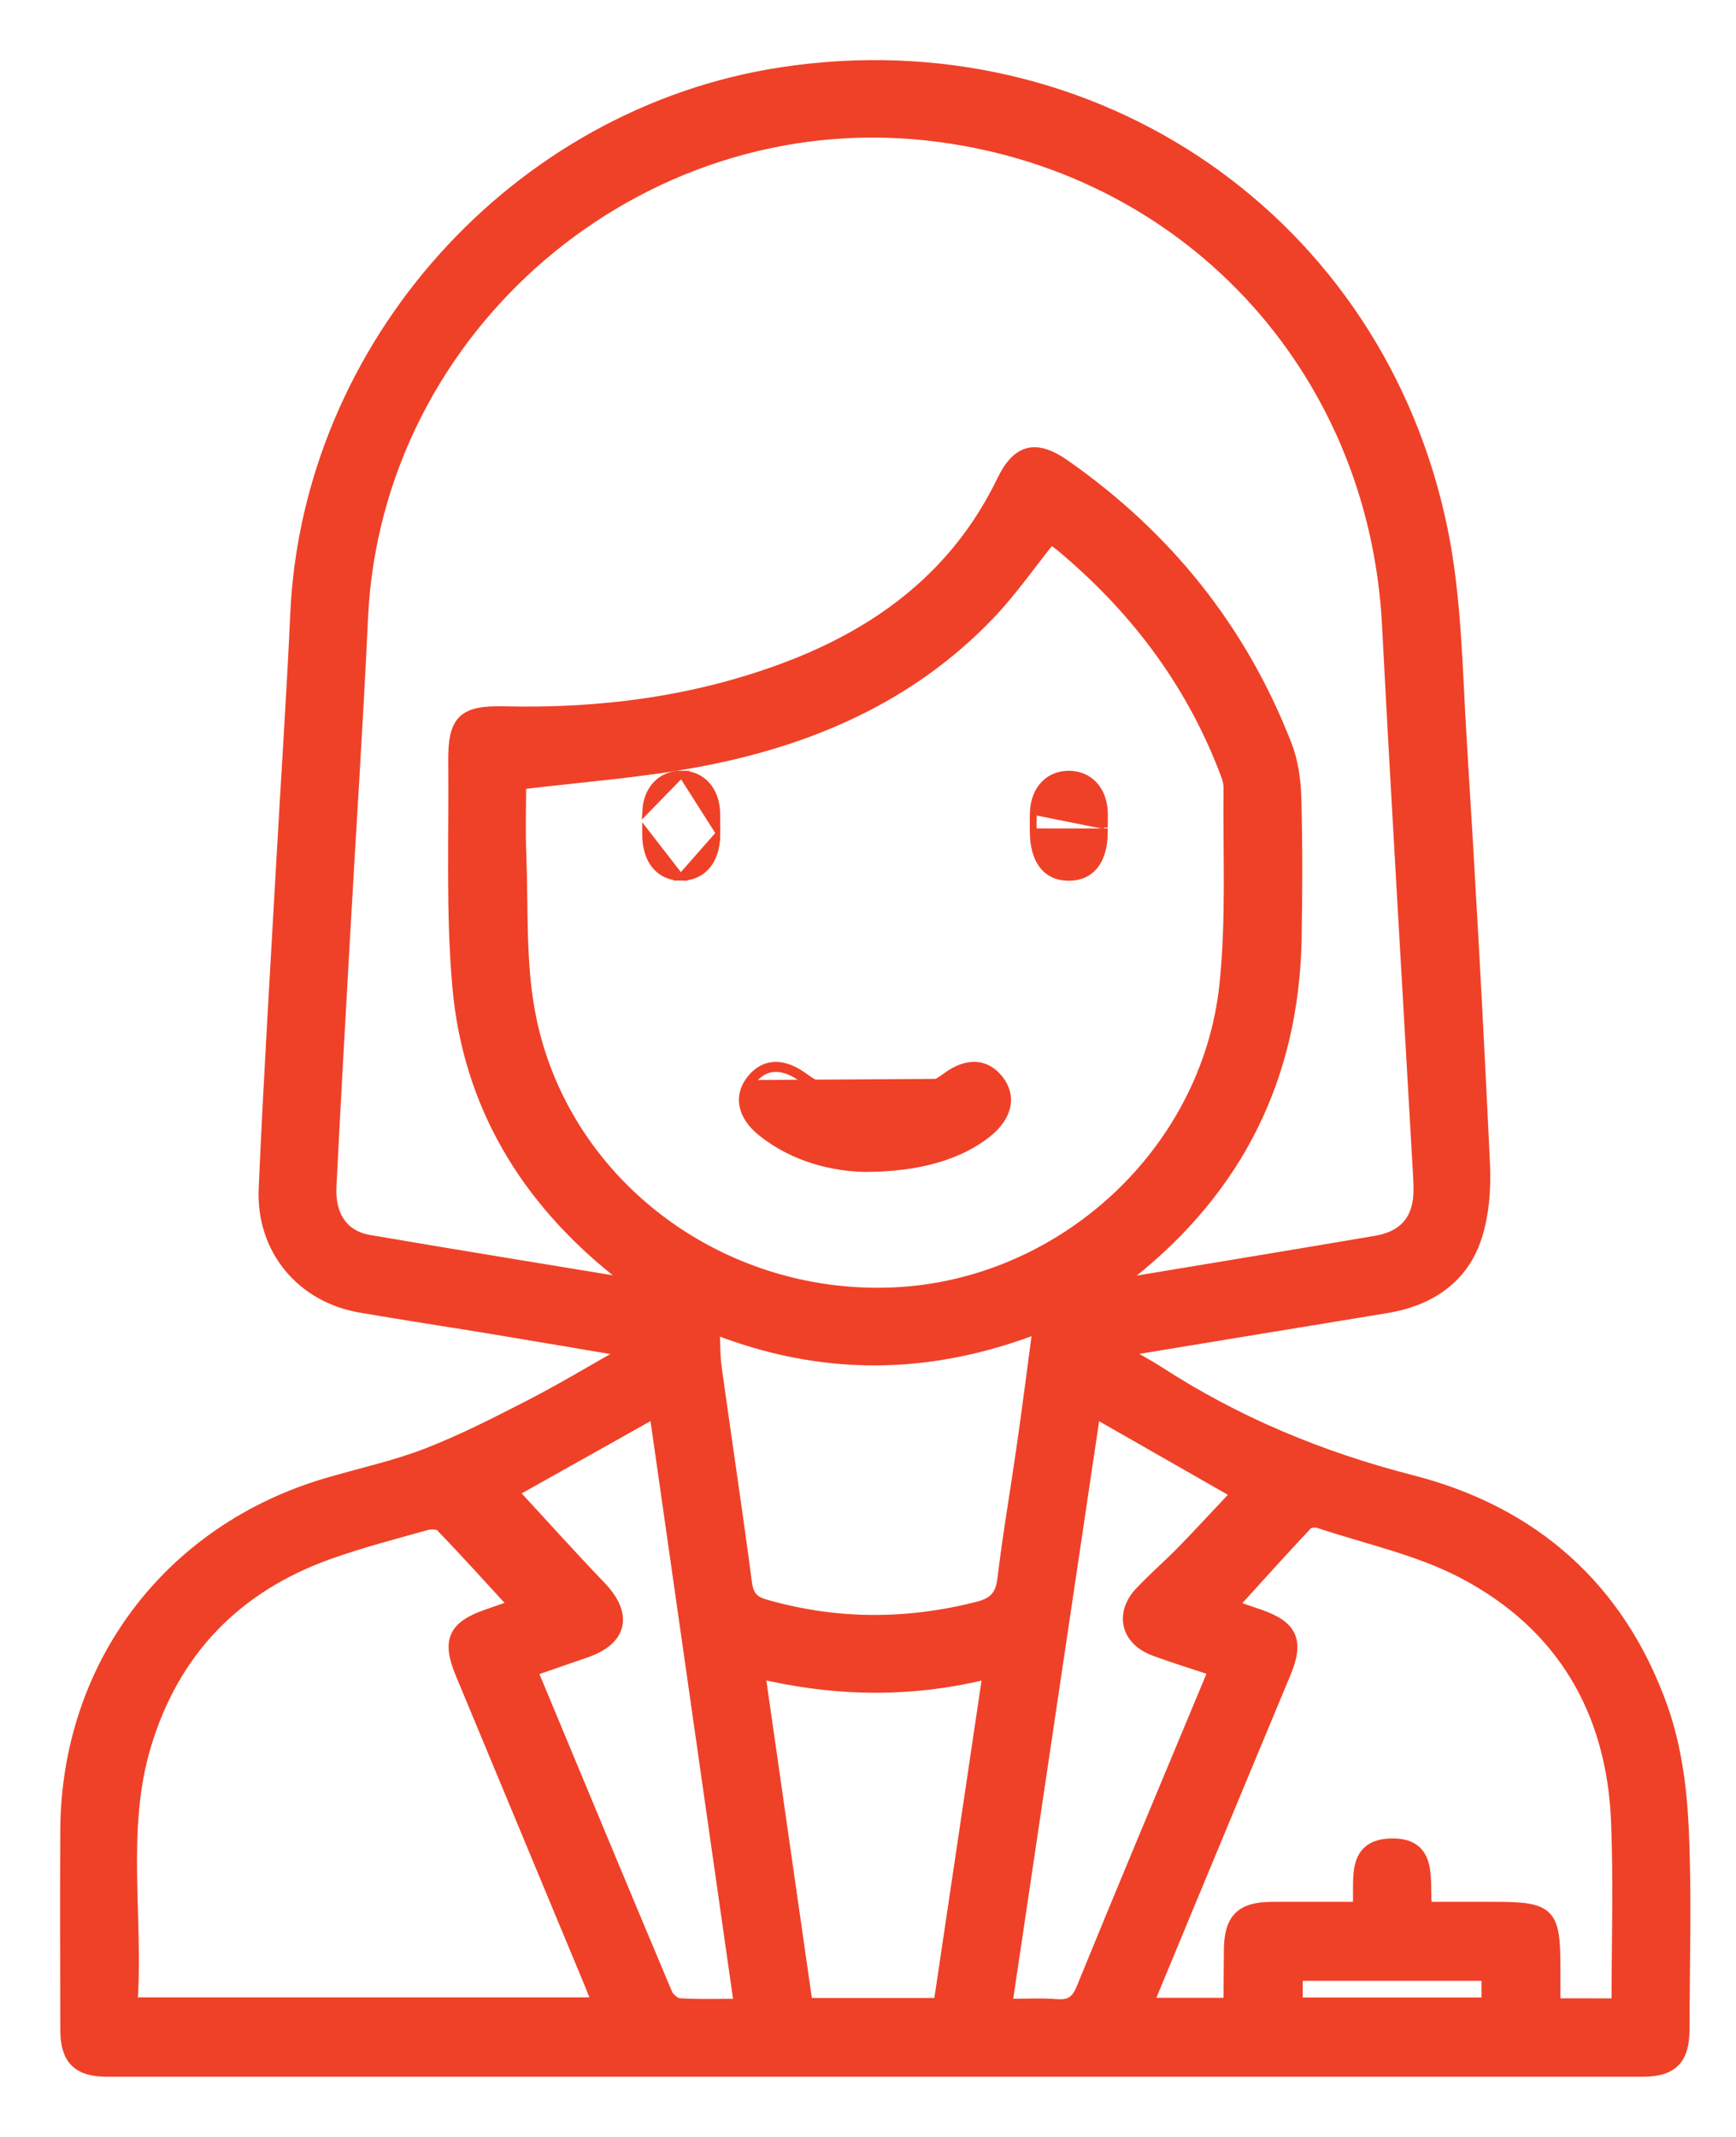 <?xml version="1.0" encoding="UTF-8"?> <svg xmlns="http://www.w3.org/2000/svg" width="26" height="32" viewBox="0 0 26 32" fill="none"><g clip-path="url(#clip0_789_114)"><path d="M9.33 20.207C8.667 20.095 8.004 19.982 7.341 19.872C6.694 19.766 6.048 19.668 5.402 19.557C4.531 19.408 3.936 18.702 3.974 17.804C4.044 16.192 4.144 14.583 4.234 12.972C4.304 11.713 4.39 10.457 4.447 9.197C4.628 5.18 7.737 1.711 11.711 1.106C16.382 0.395 20.648 3.327 21.586 7.954C21.793 8.974 21.802 10.036 21.867 11.081C21.999 13.194 22.116 15.308 22.215 17.422C22.233 17.805 22.203 18.219 22.075 18.574C21.864 19.156 21.375 19.463 20.765 19.564C19.533 19.767 18.301 19.968 17.068 20.172C17 20.184 16.935 20.205 16.797 20.239C17.012 20.363 17.177 20.448 17.332 20.548C18.506 21.312 19.775 21.838 21.135 22.187C22.957 22.653 24.238 23.787 24.875 25.565C25.075 26.124 25.161 26.742 25.19 27.338C25.24 28.353 25.205 29.374 25.204 30.393C25.203 30.828 25.034 30.999 24.6 30.999C16.936 31 9.273 31 1.609 30.999C1.174 30.999 1.004 30.829 1.003 30.396C1.001 29.398 0.997 28.399 1.003 27.401C1.018 24.952 2.542 22.928 4.894 22.233C5.396 22.084 5.912 21.974 6.398 21.786C6.93 21.58 7.441 21.318 7.949 21.057C8.422 20.813 8.878 20.539 9.341 20.277C9.339 20.254 9.334 20.231 9.33 20.207ZM9.528 19.256C9.406 19.154 9.339 19.097 9.27 19.043C7.886 17.944 7.028 16.529 6.874 14.764C6.776 13.653 6.824 12.529 6.813 11.411C6.807 10.794 6.941 10.662 7.554 10.677C9.009 10.711 10.43 10.526 11.796 10.009C13.213 9.472 14.349 8.606 15.025 7.211C15.25 6.746 15.509 6.679 15.938 6.979C17.456 8.041 18.573 9.428 19.247 11.157C19.343 11.403 19.382 11.682 19.39 11.948C19.409 12.653 19.407 13.36 19.394 14.065C19.354 16.116 18.527 17.781 16.92 19.058C16.859 19.107 16.801 19.16 16.686 19.259C18.05 19.032 19.332 18.822 20.612 18.604C21.058 18.528 21.274 18.255 21.27 17.806C21.269 17.696 21.263 17.585 21.256 17.474C21.103 14.767 20.939 12.06 20.798 9.352C20.596 5.473 17.742 2.428 13.891 2.005C9.545 1.528 5.614 4.893 5.412 9.253C5.336 10.884 5.227 12.514 5.136 14.144C5.068 15.352 4.999 16.559 4.939 17.768C4.917 18.219 5.128 18.524 5.526 18.592C6.836 18.816 8.147 19.028 9.528 19.256ZM7.78 11.724C7.78 12.064 7.768 12.436 7.783 12.807C7.813 13.591 7.772 14.389 7.913 15.153C8.381 17.694 10.735 19.487 13.368 19.379C15.902 19.276 18.095 17.278 18.363 14.752C18.466 13.775 18.414 12.781 18.425 11.795C18.426 11.699 18.385 11.599 18.349 11.506C17.831 10.17 16.99 9.07 15.893 8.157C15.835 8.11 15.769 8.071 15.731 8.045C15.413 8.441 15.137 8.841 14.805 9.188C13.61 10.437 12.094 11.082 10.428 11.39C9.571 11.549 8.697 11.612 7.78 11.724ZM7.734 24.048C7.367 23.649 6.999 23.24 6.616 22.842C6.573 22.797 6.45 22.795 6.376 22.816C5.892 22.952 5.405 23.079 4.931 23.247C3.527 23.745 2.587 24.713 2.162 26.139C1.783 27.408 2.052 28.716 1.959 30.01C4.32 30.01 6.636 30.01 8.973 30.01C8.923 29.881 8.885 29.779 8.842 29.678C8.201 28.137 7.559 26.596 6.919 25.055C6.715 24.566 6.81 24.365 7.316 24.192C7.475 24.136 7.635 24.082 7.734 24.048ZM24.236 30.025C24.236 29.091 24.265 28.186 24.229 27.281C24.163 25.609 23.401 24.316 21.918 23.539C21.25 23.189 20.484 23.026 19.759 22.785C19.702 22.766 19.601 22.774 19.566 22.811C19.177 23.225 18.798 23.648 18.43 24.052C18.526 24.085 18.688 24.141 18.85 24.196C19.336 24.363 19.432 24.57 19.236 25.043C18.757 26.195 18.276 27.347 17.798 28.499C17.591 28.998 17.384 29.497 17.169 30.017C17.604 30.017 18.002 30.017 18.395 30.017C18.41 29.985 18.424 29.968 18.424 29.951C18.427 29.699 18.428 29.447 18.43 29.195C18.435 28.743 18.598 28.581 19.054 28.579C19.484 28.578 19.915 28.579 20.358 28.579C20.393 28.179 20.244 27.654 20.818 27.631C21.465 27.604 21.297 28.184 21.349 28.579C21.707 28.579 22.039 28.579 22.37 28.579C23.204 28.579 23.27 28.645 23.27 29.464C23.27 29.651 23.27 29.837 23.27 30.024C23.61 30.025 23.902 30.025 24.236 30.025ZM15.57 19.857C13.905 20.505 12.303 20.511 10.676 19.868C10.689 20.106 10.684 20.308 10.712 20.505C10.86 21.571 11.022 22.635 11.162 23.703C11.189 23.906 11.265 23.995 11.457 24.05C12.519 24.355 13.579 24.355 14.648 24.084C14.899 24.02 15.007 23.905 15.038 23.645C15.117 22.986 15.231 22.331 15.325 21.675C15.409 21.09 15.484 20.503 15.57 19.857ZM9.821 21.122C9.057 21.551 8.321 21.964 7.654 22.338C8.106 22.827 8.536 23.306 8.982 23.771C9.374 24.182 9.301 24.539 8.77 24.724C8.499 24.818 8.228 24.912 7.946 25.009C8.63 26.65 9.296 28.257 9.971 29.859C10.001 29.931 10.101 30.018 10.173 30.023C10.472 30.042 10.773 30.031 11.094 30.031C10.669 27.055 10.248 24.109 9.821 21.122ZM15.059 30.032C15.344 30.032 15.586 30.018 15.826 30.036C16.039 30.053 16.14 29.977 16.221 29.777C16.791 28.38 17.376 26.988 17.956 25.595C18.036 25.404 18.116 25.213 18.203 25.003C17.874 24.893 17.576 24.803 17.286 24.694C16.886 24.543 16.797 24.165 17.09 23.854C17.291 23.642 17.512 23.45 17.717 23.241C17.996 22.955 18.266 22.66 18.549 22.36C17.844 21.957 17.129 21.549 16.384 21.123C15.94 24.104 15.502 27.05 15.059 30.032ZM14.821 25.035C13.645 25.331 12.512 25.308 11.358 25.035C11.601 26.733 11.836 28.374 12.072 30.019C12.754 30.019 13.407 30.019 14.08 30.019C14.325 28.372 14.57 26.732 14.821 25.035ZM19.411 30.012C20.385 30.012 21.336 30.012 22.288 30.012C22.288 29.854 22.288 29.717 22.288 29.563C21.325 29.563 20.374 29.563 19.411 29.563C19.411 29.716 19.411 29.854 19.411 30.012Z" fill="#EF4128"></path><mask id="mask0_789_114" style="mask-type:luminance" maskUnits="userSpaceOnUse" x="0" y="0" width="26" height="32"><path d="M26 0H0V32H26V0Z" fill="white"></path><path d="M9.33 20.207C8.667 20.095 8.004 19.982 7.341 19.872C6.694 19.766 6.048 19.668 5.402 19.557C4.531 19.408 3.936 18.702 3.974 17.804C4.044 16.192 4.144 14.583 4.234 12.972C4.304 11.713 4.39 10.457 4.447 9.197C4.628 5.18 7.737 1.711 11.711 1.106C16.382 0.395 20.648 3.327 21.586 7.954C21.793 8.974 21.802 10.036 21.867 11.081C21.999 13.194 22.116 15.308 22.215 17.422C22.233 17.805 22.203 18.219 22.075 18.574C21.864 19.156 21.375 19.463 20.765 19.564C19.533 19.767 18.301 19.968 17.068 20.172C17 20.184 16.935 20.205 16.797 20.239C17.012 20.363 17.177 20.448 17.332 20.548C18.506 21.312 19.775 21.838 21.135 22.187C22.957 22.653 24.238 23.787 24.875 25.565C25.075 26.124 25.161 26.742 25.19 27.338C25.24 28.353 25.205 29.374 25.204 30.393C25.203 30.828 25.034 30.999 24.6 30.999C16.936 31 9.273 31 1.609 30.999C1.174 30.999 1.004 30.829 1.003 30.396C1.001 29.398 0.997 28.399 1.003 27.401C1.018 24.952 2.542 22.928 4.894 22.233C5.396 22.084 5.912 21.974 6.398 21.786C6.93 21.58 7.441 21.318 7.949 21.057C8.422 20.813 8.878 20.539 9.341 20.277C9.339 20.254 9.334 20.231 9.33 20.207ZM9.528 19.256C9.406 19.154 9.339 19.097 9.27 19.043C7.886 17.944 7.028 16.529 6.874 14.764C6.776 13.653 6.824 12.529 6.813 11.411C6.807 10.794 6.941 10.662 7.554 10.677C9.009 10.711 10.43 10.526 11.796 10.009C13.213 9.472 14.349 8.606 15.025 7.211C15.25 6.746 15.509 6.679 15.938 6.979C17.456 8.041 18.573 9.428 19.247 11.157C19.343 11.403 19.382 11.682 19.39 11.948C19.409 12.653 19.407 13.36 19.394 14.065C19.354 16.116 18.527 17.781 16.92 19.058C16.859 19.107 16.801 19.16 16.686 19.259C18.05 19.032 19.332 18.822 20.612 18.604C21.058 18.528 21.274 18.255 21.27 17.806C21.269 17.696 21.263 17.585 21.256 17.474C21.103 14.767 20.939 12.06 20.798 9.352C20.596 5.473 17.742 2.428 13.891 2.005C9.545 1.528 5.614 4.893 5.412 9.253C5.336 10.884 5.227 12.514 5.136 14.144C5.068 15.352 4.999 16.559 4.939 17.768C4.917 18.219 5.128 18.524 5.526 18.592C6.836 18.816 8.147 19.028 9.528 19.256ZM7.78 11.724C7.78 12.064 7.768 12.436 7.783 12.807C7.813 13.591 7.772 14.389 7.913 15.153C8.381 17.694 10.735 19.487 13.368 19.379C15.902 19.276 18.095 17.278 18.363 14.752C18.466 13.775 18.414 12.781 18.425 11.795C18.426 11.699 18.385 11.599 18.349 11.506C17.831 10.17 16.99 9.07 15.893 8.157C15.835 8.11 15.769 8.071 15.731 8.045C15.413 8.441 15.137 8.841 14.805 9.188C13.61 10.437 12.094 11.082 10.428 11.39C9.571 11.549 8.697 11.612 7.78 11.724ZM7.734 24.048C7.367 23.649 6.999 23.24 6.616 22.842C6.573 22.797 6.45 22.795 6.376 22.816C5.892 22.952 5.405 23.079 4.931 23.247C3.527 23.745 2.587 24.713 2.162 26.139C1.783 27.408 2.052 28.716 1.959 30.01C4.32 30.01 6.636 30.01 8.973 30.01C8.923 29.881 8.885 29.779 8.842 29.678C8.201 28.137 7.559 26.596 6.919 25.055C6.715 24.566 6.81 24.365 7.316 24.192C7.475 24.136 7.635 24.082 7.734 24.048ZM24.236 30.025C24.236 29.091 24.265 28.186 24.229 27.281C24.163 25.609 23.401 24.316 21.918 23.539C21.25 23.189 20.484 23.026 19.759 22.785C19.702 22.766 19.601 22.774 19.566 22.811C19.177 23.225 18.798 23.648 18.43 24.052C18.526 24.085 18.688 24.141 18.85 24.196C19.336 24.363 19.432 24.57 19.236 25.043C18.757 26.195 18.276 27.347 17.798 28.499C17.591 28.998 17.384 29.497 17.169 30.017C17.604 30.017 18.002 30.017 18.395 30.017C18.41 29.985 18.424 29.968 18.424 29.951C18.427 29.699 18.428 29.447 18.43 29.195C18.435 28.743 18.598 28.581 19.054 28.579C19.484 28.578 19.915 28.579 20.358 28.579C20.393 28.179 20.244 27.654 20.818 27.631C21.465 27.604 21.297 28.184 21.349 28.579C21.707 28.579 22.039 28.579 22.37 28.579C23.204 28.579 23.27 28.645 23.27 29.464C23.27 29.651 23.27 29.837 23.27 30.024C23.61 30.025 23.902 30.025 24.236 30.025ZM15.57 19.857C13.905 20.505 12.303 20.511 10.676 19.868C10.689 20.106 10.684 20.308 10.712 20.505C10.86 21.571 11.022 22.635 11.162 23.703C11.189 23.906 11.265 23.995 11.457 24.05C12.519 24.355 13.579 24.355 14.648 24.084C14.899 24.02 15.007 23.905 15.038 23.645C15.117 22.986 15.231 22.331 15.325 21.675C15.409 21.09 15.484 20.503 15.57 19.857ZM9.821 21.122C9.057 21.551 8.321 21.964 7.654 22.338C8.106 22.827 8.536 23.306 8.982 23.771C9.374 24.182 9.301 24.539 8.77 24.724C8.499 24.818 8.228 24.912 7.946 25.009C8.63 26.65 9.296 28.257 9.971 29.859C10.001 29.931 10.101 30.018 10.173 30.023C10.472 30.042 10.773 30.031 11.094 30.031C10.669 27.055 10.248 24.109 9.821 21.122ZM15.059 30.032C15.344 30.032 15.586 30.018 15.826 30.036C16.039 30.053 16.14 29.977 16.221 29.777C16.791 28.38 17.376 26.988 17.956 25.595C18.036 25.404 18.116 25.213 18.203 25.003C17.874 24.893 17.576 24.803 17.286 24.694C16.886 24.543 16.797 24.165 17.09 23.854C17.291 23.642 17.512 23.45 17.717 23.241C17.996 22.955 18.266 22.66 18.549 22.36C17.844 21.957 17.129 21.549 16.384 21.123C15.94 24.104 15.502 27.05 15.059 30.032ZM14.821 25.035C13.645 25.331 12.512 25.308 11.358 25.035C11.601 26.733 11.836 28.374 12.072 30.019C12.754 30.019 13.407 30.019 14.08 30.019C14.325 28.372 14.57 26.732 14.821 25.035ZM19.411 30.012C20.385 30.012 21.336 30.012 22.288 30.012C22.288 29.854 22.288 29.717 22.288 29.563C21.325 29.563 20.374 29.563 19.411 29.563C19.411 29.716 19.411 29.854 19.411 30.012Z" fill="black"></path></mask><g mask="url(#mask0_789_114)"><path d="M9.33 20.207C8.667 20.095 8.004 19.982 7.341 19.872C6.694 19.766 6.048 19.668 5.402 19.557C4.531 19.408 3.936 18.702 3.974 17.804C4.044 16.192 4.144 14.583 4.234 12.972C4.304 11.713 4.39 10.457 4.447 9.197C4.628 5.18 7.737 1.711 11.711 1.106C16.382 0.395 20.648 3.327 21.586 7.954C21.793 8.974 21.802 10.036 21.867 11.081C21.999 13.194 22.116 15.308 22.215 17.422C22.233 17.805 22.203 18.219 22.075 18.574C21.864 19.156 21.375 19.463 20.765 19.564C19.533 19.767 18.301 19.968 17.068 20.172C17 20.184 16.935 20.205 16.797 20.239C17.012 20.363 17.177 20.448 17.332 20.548C18.506 21.312 19.775 21.838 21.135 22.187C22.957 22.653 24.238 23.787 24.875 25.565C25.075 26.124 25.161 26.742 25.19 27.338C25.24 28.353 25.205 29.374 25.204 30.393C25.203 30.828 25.034 30.999 24.6 30.999C16.936 31 9.273 31 1.609 30.999C1.174 30.999 1.004 30.829 1.003 30.396C1.001 29.398 0.997 28.399 1.003 27.401C1.018 24.952 2.542 22.928 4.894 22.233C5.396 22.084 5.912 21.974 6.398 21.786C6.93 21.58 7.441 21.318 7.949 21.057C8.422 20.813 8.878 20.539 9.341 20.277C9.339 20.254 9.334 20.231 9.33 20.207ZM9.528 19.256C9.406 19.154 9.339 19.097 9.27 19.043C7.886 17.944 7.028 16.529 6.874 14.764C6.776 13.653 6.824 12.529 6.813 11.411C6.807 10.794 6.941 10.662 7.554 10.677C9.009 10.711 10.43 10.526 11.796 10.009C13.213 9.472 14.349 8.606 15.025 7.211C15.25 6.746 15.509 6.679 15.938 6.979C17.456 8.041 18.573 9.428 19.247 11.157C19.343 11.403 19.382 11.682 19.39 11.948C19.409 12.653 19.407 13.36 19.394 14.065C19.354 16.116 18.527 17.781 16.92 19.058C16.859 19.107 16.801 19.16 16.686 19.259C18.05 19.032 19.332 18.822 20.612 18.604C21.058 18.528 21.274 18.255 21.27 17.806C21.269 17.696 21.263 17.585 21.256 17.474C21.103 14.767 20.939 12.06 20.798 9.352C20.596 5.473 17.742 2.428 13.891 2.005C9.545 1.528 5.614 4.893 5.412 9.253C5.336 10.884 5.227 12.514 5.136 14.144C5.068 15.352 4.999 16.559 4.939 17.768C4.917 18.219 5.128 18.524 5.526 18.592C6.836 18.816 8.147 19.028 9.528 19.256ZM7.78 11.724C7.78 12.064 7.768 12.436 7.783 12.807C7.813 13.591 7.772 14.389 7.913 15.153C8.381 17.694 10.735 19.487 13.368 19.379C15.902 19.276 18.095 17.278 18.363 14.752C18.466 13.775 18.414 12.781 18.425 11.795C18.426 11.699 18.385 11.599 18.349 11.506C17.831 10.17 16.99 9.07 15.893 8.157C15.835 8.11 15.769 8.071 15.731 8.045C15.413 8.441 15.137 8.841 14.805 9.188C13.61 10.437 12.094 11.082 10.428 11.39C9.571 11.549 8.697 11.612 7.78 11.724ZM7.734 24.048C7.367 23.649 6.999 23.24 6.616 22.842C6.573 22.797 6.45 22.795 6.376 22.816C5.892 22.952 5.405 23.079 4.931 23.247C3.527 23.745 2.587 24.713 2.162 26.139C1.783 27.408 2.052 28.716 1.959 30.01C4.32 30.01 6.636 30.01 8.973 30.01C8.923 29.881 8.885 29.779 8.842 29.678C8.201 28.137 7.559 26.596 6.919 25.055C6.715 24.566 6.81 24.365 7.316 24.192C7.475 24.136 7.635 24.082 7.734 24.048ZM24.236 30.025C24.236 29.091 24.265 28.186 24.229 27.281C24.163 25.609 23.401 24.316 21.918 23.539C21.25 23.189 20.484 23.026 19.759 22.785C19.702 22.766 19.601 22.774 19.566 22.811C19.177 23.225 18.798 23.648 18.43 24.052C18.526 24.085 18.688 24.141 18.85 24.196C19.336 24.363 19.432 24.57 19.236 25.043C18.757 26.195 18.276 27.347 17.798 28.499C17.591 28.998 17.384 29.497 17.169 30.017C17.604 30.017 18.002 30.017 18.395 30.017C18.41 29.985 18.424 29.968 18.424 29.951C18.427 29.699 18.428 29.447 18.43 29.195C18.435 28.743 18.598 28.581 19.054 28.579C19.484 28.578 19.915 28.579 20.358 28.579C20.393 28.179 20.244 27.654 20.818 27.631C21.465 27.604 21.297 28.184 21.349 28.579C21.707 28.579 22.039 28.579 22.37 28.579C23.204 28.579 23.27 28.645 23.27 29.464C23.27 29.651 23.27 29.837 23.27 30.024C23.61 30.025 23.902 30.025 24.236 30.025ZM15.57 19.857C13.905 20.505 12.303 20.511 10.676 19.868C10.689 20.106 10.684 20.308 10.712 20.505C10.86 21.571 11.022 22.635 11.162 23.703C11.189 23.906 11.265 23.995 11.457 24.05C12.519 24.355 13.579 24.355 14.648 24.084C14.899 24.02 15.007 23.905 15.038 23.645C15.117 22.986 15.231 22.331 15.325 21.675C15.409 21.09 15.484 20.503 15.57 19.857ZM9.821 21.122C9.057 21.551 8.321 21.964 7.654 22.338C8.106 22.827 8.536 23.306 8.982 23.771C9.374 24.182 9.301 24.539 8.77 24.724C8.499 24.818 8.228 24.912 7.946 25.009C8.63 26.65 9.296 28.257 9.971 29.859C10.001 29.931 10.101 30.018 10.173 30.023C10.472 30.042 10.773 30.031 11.094 30.031C10.669 27.055 10.248 24.109 9.821 21.122ZM15.059 30.032C15.344 30.032 15.586 30.018 15.826 30.036C16.039 30.053 16.14 29.977 16.221 29.777C16.791 28.38 17.376 26.988 17.956 25.595C18.036 25.404 18.116 25.213 18.203 25.003C17.874 24.893 17.576 24.803 17.286 24.694C16.886 24.543 16.797 24.165 17.09 23.854C17.291 23.642 17.512 23.45 17.717 23.241C17.996 22.955 18.266 22.66 18.549 22.36C17.844 21.957 17.129 21.549 16.384 21.123C15.94 24.104 15.502 27.05 15.059 30.032ZM14.821 25.035C13.645 25.331 12.512 25.308 11.358 25.035C11.601 26.733 11.836 28.374 12.072 30.019C12.754 30.019 13.407 30.019 14.08 30.019C14.325 28.372 14.57 26.732 14.821 25.035ZM19.411 30.012C20.385 30.012 21.336 30.012 22.288 30.012C22.288 29.854 22.288 29.717 22.288 29.563C21.325 29.563 20.374 29.563 19.411 29.563C19.411 29.716 19.411 29.854 19.411 30.012Z" stroke="#EF4128" stroke-width="0.2"></path></g><path d="M11.285 16.173L11.246 16.141C11.139 16.269 11.097 16.414 11.126 16.56C11.154 16.705 11.25 16.844 11.403 16.966C11.902 17.361 12.485 17.488 12.944 17.499H12.946C13.765 17.5 14.383 17.312 14.802 16.976C14.954 16.853 15.05 16.715 15.081 16.57C15.112 16.424 15.075 16.279 14.971 16.15M11.285 16.173L11.246 16.141C11.348 16.018 11.473 15.953 11.616 15.951C11.756 15.95 11.906 16.012 12.061 16.127C12.335 16.331 12.719 16.435 13.107 16.434C13.495 16.433 13.881 16.327 14.157 16.121C14.309 16.007 14.46 15.947 14.601 15.951C14.745 15.955 14.87 16.024 14.971 16.15M11.285 16.173C11.087 16.409 11.14 16.693 11.435 16.927L14.187 16.161C13.613 16.589 12.6 16.592 12.031 16.167C11.732 15.944 11.473 15.946 11.285 16.173Z" fill="#EF4128"></path><path d="M11.285 16.173L11.246 16.141M11.285 16.173C11.087 16.409 11.14 16.693 11.435 16.927L14.187 16.161C13.613 16.589 12.6 16.592 12.031 16.167C11.732 15.944 11.473 15.946 11.285 16.173ZM11.246 16.141C11.139 16.269 11.097 16.414 11.126 16.56C11.154 16.705 11.25 16.844 11.403 16.966C11.902 17.361 12.485 17.488 12.944 17.499H12.946C13.765 17.5 14.383 17.312 14.802 16.976C14.954 16.853 15.05 16.715 15.081 16.57C15.112 16.424 15.075 16.279 14.971 16.15M11.246 16.141C11.348 16.018 11.473 15.953 11.616 15.951C11.756 15.95 11.906 16.012 12.061 16.127C12.335 16.331 12.719 16.435 13.107 16.434C13.495 16.433 13.881 16.327 14.157 16.121C14.309 16.007 14.46 15.947 14.601 15.951C14.745 15.955 14.87 16.024 14.971 16.15M14.971 16.15L14.932 16.181" stroke="#EF4128" stroke-width="0.1"></path><path d="M10.195 13.138C10.036 13.136 9.903 13.075 9.811 12.963C9.72 12.852 9.672 12.696 9.669 12.509C9.669 12.492 9.668 12.475 9.668 12.458L10.195 13.138ZM10.195 13.138C10.355 13.14 10.49 13.081 10.585 12.971C10.68 12.862 10.732 12.707 10.736 12.523L10.195 13.138ZM10.209 11.59C10.359 11.592 10.488 11.649 10.581 11.75C10.673 11.85 10.727 11.991 10.735 12.155C10.737 12.207 10.737 12.26 10.736 12.31C10.736 12.331 10.736 12.351 10.736 12.371C10.736 12.386 10.736 12.402 10.736 12.419L10.209 11.59ZM10.209 11.59C10.059 11.588 9.927 11.643 9.831 11.742C9.736 11.84 9.679 11.979 9.67 12.143L10.209 11.59Z" fill="#EF4128"></path><path d="M10.195 13.138C10.036 13.136 9.903 13.075 9.811 12.963C9.72 12.852 9.672 12.696 9.669 12.509C9.669 12.492 9.668 12.475 9.668 12.458L10.195 13.138ZM10.195 13.138C10.355 13.14 10.49 13.081 10.585 12.971C10.68 12.862 10.732 12.707 10.736 12.523L10.195 13.138ZM10.209 11.59C10.359 11.592 10.488 11.649 10.581 11.75C10.673 11.85 10.727 11.991 10.735 12.155C10.737 12.207 10.737 12.26 10.736 12.31C10.736 12.331 10.736 12.351 10.736 12.371C10.736 12.386 10.736 12.402 10.736 12.419L10.209 11.59ZM10.209 11.59C10.059 11.588 9.927 11.643 9.831 11.742C9.736 11.84 9.679 11.979 9.67 12.143L10.209 11.59Z" stroke="#EF4128" stroke-width="0.1"></path><path d="M16.541 12.365C16.541 12.374 16.541 12.384 16.541 12.394L16.541 12.365ZM16.541 12.365C16.541 12.338 16.541 12.309 16.542 12.28C16.542 12.237 16.543 12.193 16.541 12.152L16.541 12.151C16.532 11.986 16.477 11.847 16.383 11.747C16.288 11.648 16.158 11.592 16.008 11.592C15.857 11.592 15.727 11.647 15.633 11.747C15.539 11.846 15.484 11.986 15.476 12.151M16.541 12.365L15.476 12.151ZM15.476 12.151C15.472 12.235 15.473 12.319 15.473 12.402C15.474 12.42 15.474 12.438 15.474 12.456M15.476 12.151L15.474 12.456ZM15.474 12.456C15.475 12.666 15.52 12.837 15.611 12.956C15.703 13.077 15.839 13.139 16.007 13.139C16.175 13.139 16.311 13.077 16.404 12.956C16.495 12.836 16.54 12.666 16.541 12.457L15.474 12.456Z" fill="#EF4128"></path><path d="M16.541 12.365C16.541 12.374 16.541 12.384 16.541 12.394L16.541 12.365ZM16.541 12.365C16.541 12.338 16.541 12.309 16.542 12.28C16.542 12.237 16.543 12.193 16.541 12.152L16.541 12.151C16.532 11.986 16.477 11.847 16.383 11.747C16.288 11.648 16.158 11.592 16.008 11.592C15.857 11.592 15.727 11.647 15.633 11.747C15.539 11.846 15.484 11.986 15.476 12.151M16.541 12.365L15.476 12.151M15.476 12.151C15.472 12.235 15.473 12.319 15.473 12.402C15.474 12.42 15.474 12.438 15.474 12.456M15.476 12.151L15.474 12.456M15.474 12.456C15.475 12.666 15.52 12.837 15.611 12.956C15.703 13.077 15.839 13.139 16.007 13.139C16.175 13.139 16.311 13.077 16.404 12.956C16.495 12.836 16.54 12.666 16.541 12.457L15.474 12.456Z" stroke="#EF4128" stroke-width="0.1"></path></g><defs><clipPath id="clip0_789_114"><rect width="26" height="32" fill="white"></rect></clipPath></defs></svg> 